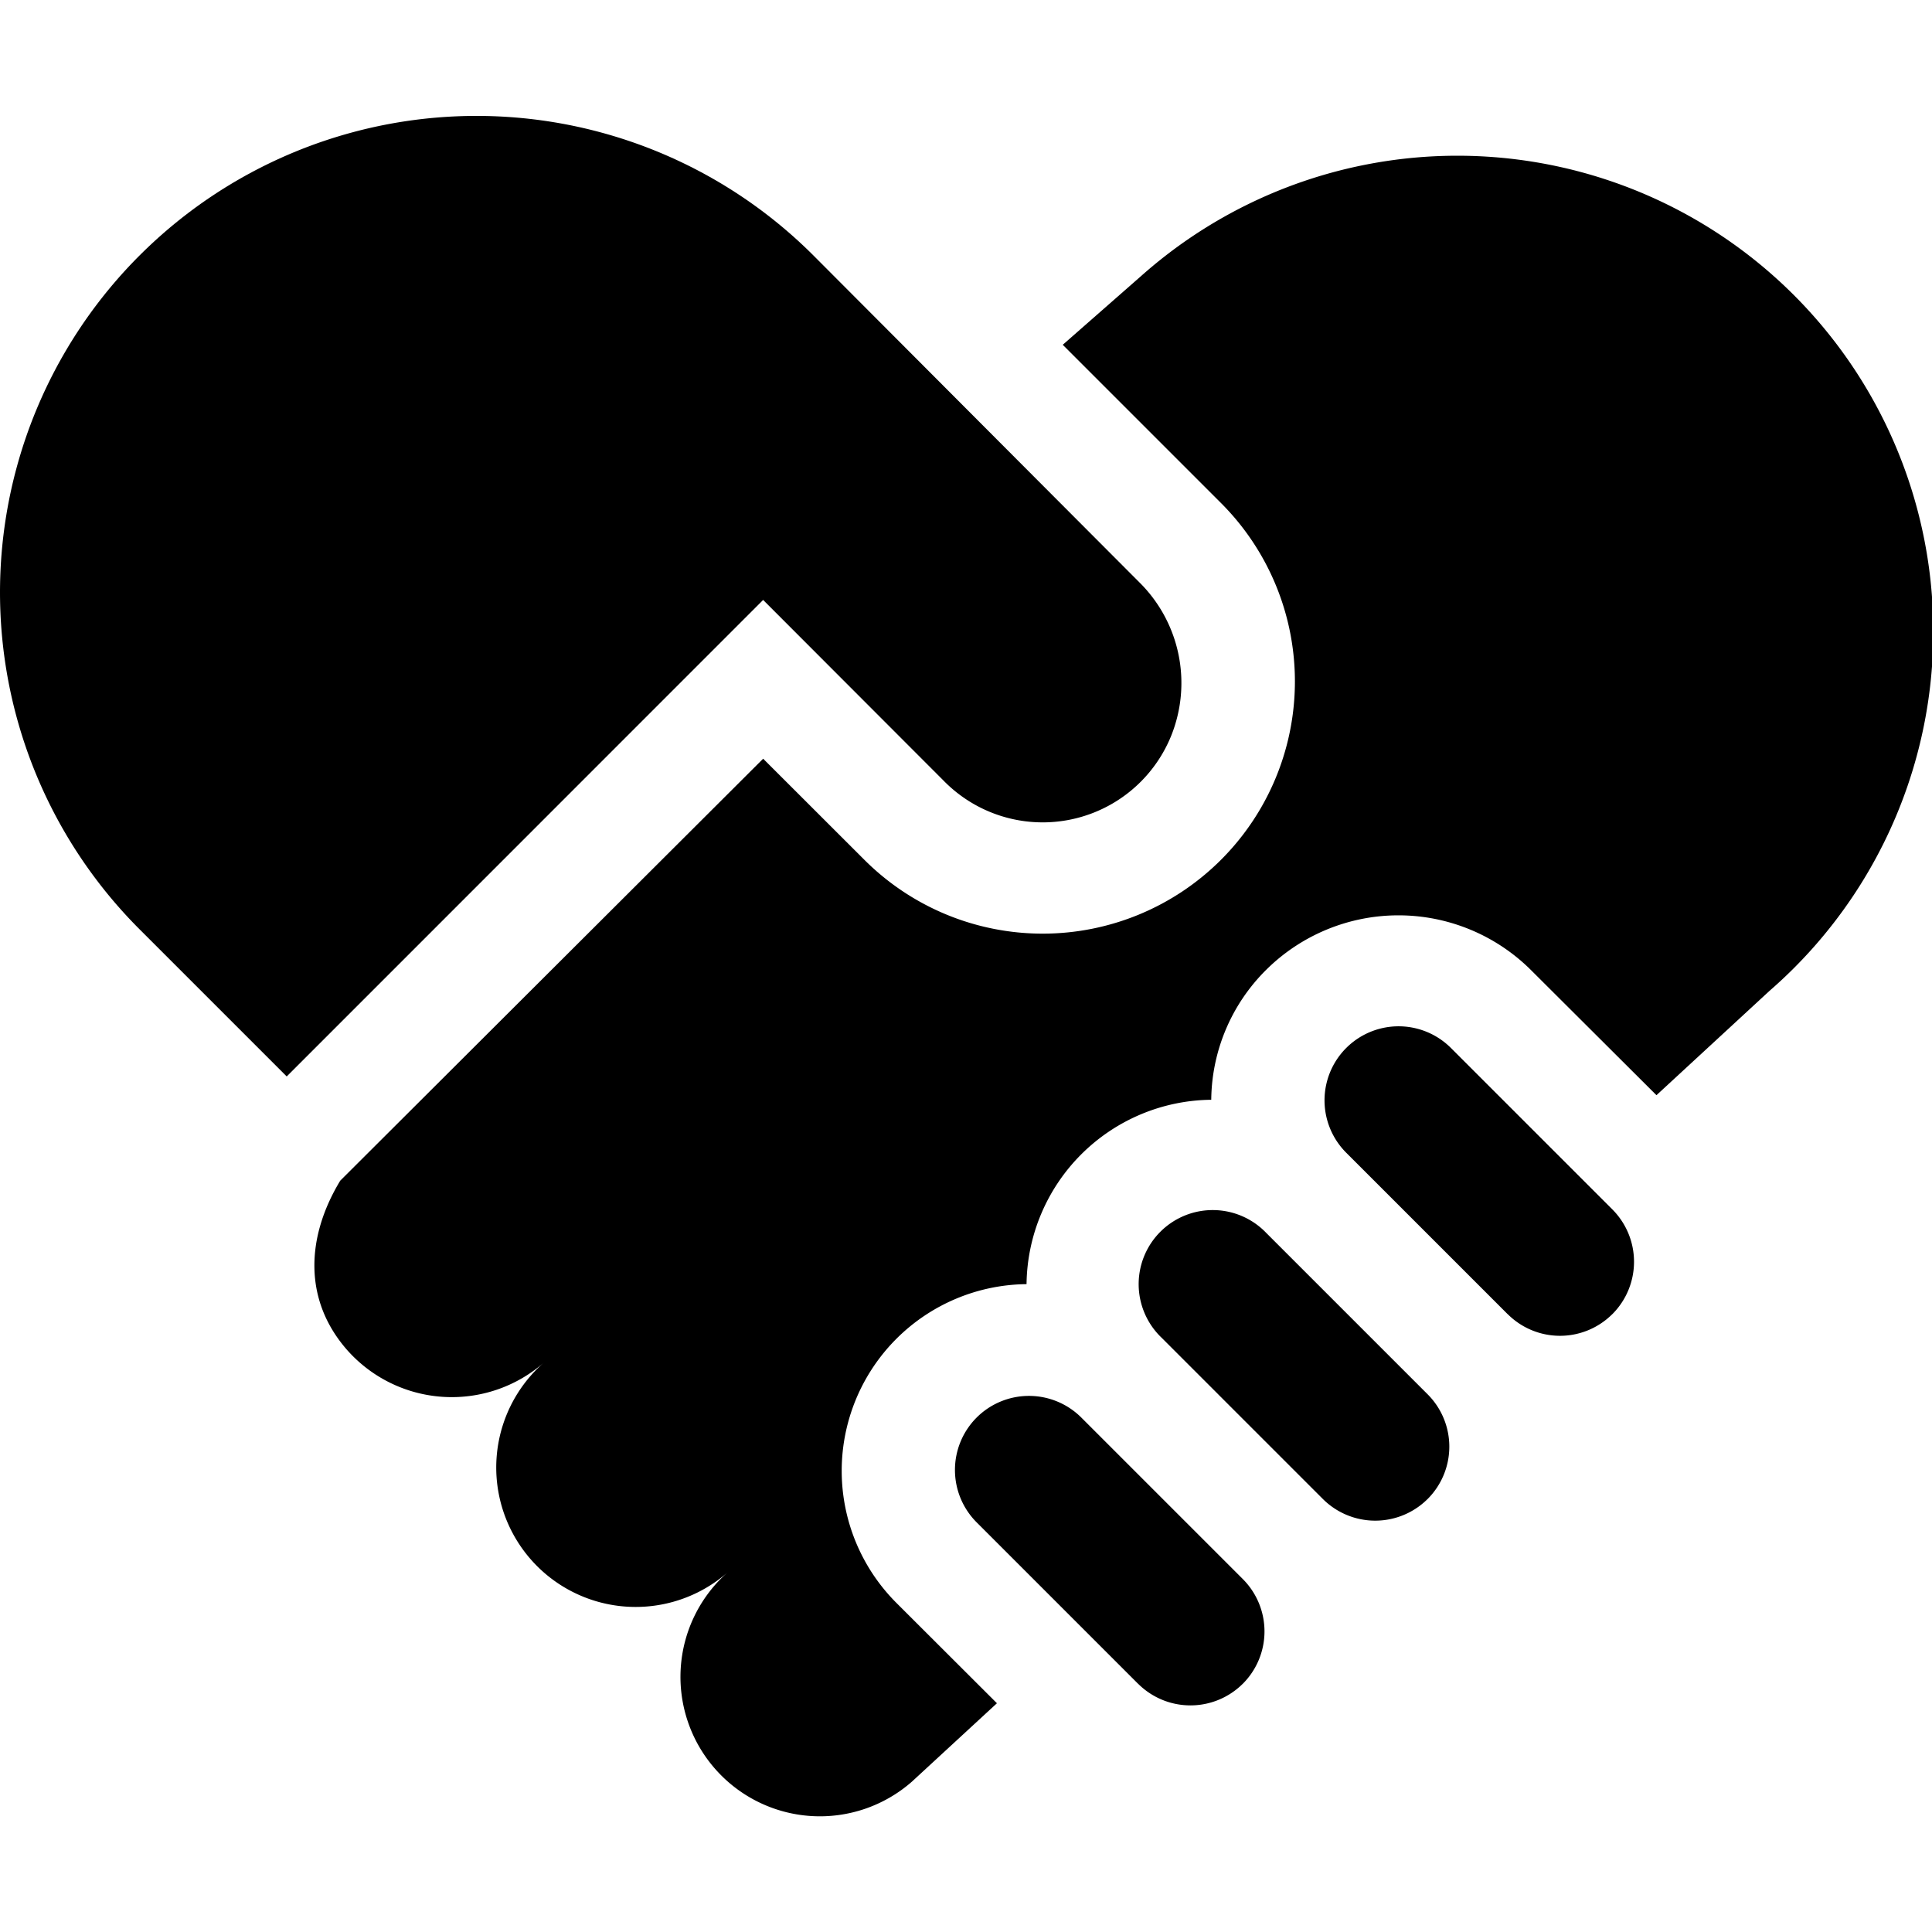 <svg xmlns="http://www.w3.org/2000/svg" width="100" height="100" viewBox="0 0 100 100">
  <g id="Help_clients_retain_" data-name="Help clients retain " transform="translate(-8996 15274)">
    <rect id="Rectangle_22534" data-name="Rectangle 22534" width="100" height="100" transform="translate(8996 -15274)" fill="none"/>
    <g id="peace_3166003" transform="translate(8996 -15298.226)">
      <g id="Group_49712" data-name="Group 49712" transform="translate(16.274 32.396)">
        <path id="Path_93922" data-name="Path 93922" d="M84.659,94.283l21.89-21.84,5.229,5.223a13.055,13.055,0,0,0,18.478-18.448l-8.2-8.2,4.072-3.573a24.632,24.632,0,1,1,32.509,37.014l-5.851,5.4-6.5-6.481a9.719,9.719,0,0,0-13.708,0,9.593,9.593,0,0,0-2.836,6.718,9.658,9.658,0,0,0-9.56,9.543,9.669,9.669,0,0,0-6.733,2.825h0a9.667,9.667,0,0,0,0,13.677l5.2,5.191-4.4,4.057a7.217,7.217,0,1,1-9.526-10.845,7.217,7.217,0,1,1-9.525-10.845h0a7.238,7.238,0,0,1-10.2-.671C82.754,100.454,82.885,97.214,84.659,94.283Z" transform="translate(-83.322 -41.342)"/>
      </g>
      <g id="Group_49714" data-name="Group 49714" transform="translate(0 30.225)">
        <path id="Path_93923" data-name="Path 93923" d="M7.224,37.449a24.663,24.663,0,0,1,34.879,0l16.952,17a7.327,7.327,0,0,1,1.579,7.827,7.174,7.174,0,0,1-11.8,2.35L39.5,55.279,14.84,79.943,7.224,72.327a24.663,24.663,0,0,1,0-34.879Z" transform="translate(0 -30.225)"/>
        <g id="Group_49713" data-name="Group 49713" transform="translate(49.429 47.124)">
          <path id="Path_93924" data-name="Path 93924" d="M360.491,287.39l-8.357-8.357a3.833,3.833,0,0,1,5.421-5.421l8.357,8.357a3.837,3.837,0,0,1,.016,5.4l-.074.07a3.828,3.828,0,0,1-5.363-.053Z" transform="translate(-331.883 -272.491)"/>
          <path id="Path_93925" data-name="Path 93925" d="M311.518,336.355,303.162,328a3.834,3.834,0,1,1,5.421-5.421l8.357,8.357a3.832,3.832,0,0,1,.012,5.409l-.048.046A3.837,3.837,0,0,1,311.518,336.355Z" transform="translate(-292.476 -311.891)"/>
          <path id="Path_93926" data-name="Path 93926" d="M262.554,385.326l-8.357-8.357a3.838,3.838,0,0,1,0-5.421h0a3.834,3.834,0,0,1,5.421,0l8.357,8.357a3.833,3.833,0,0,1,.006,5.415l-.024.022a3.837,3.837,0,0,1-5.4-.016Z" transform="translate(-253.077 -351.297)"/>
        </g>
      </g>
    </g>
  </g>
</svg>
